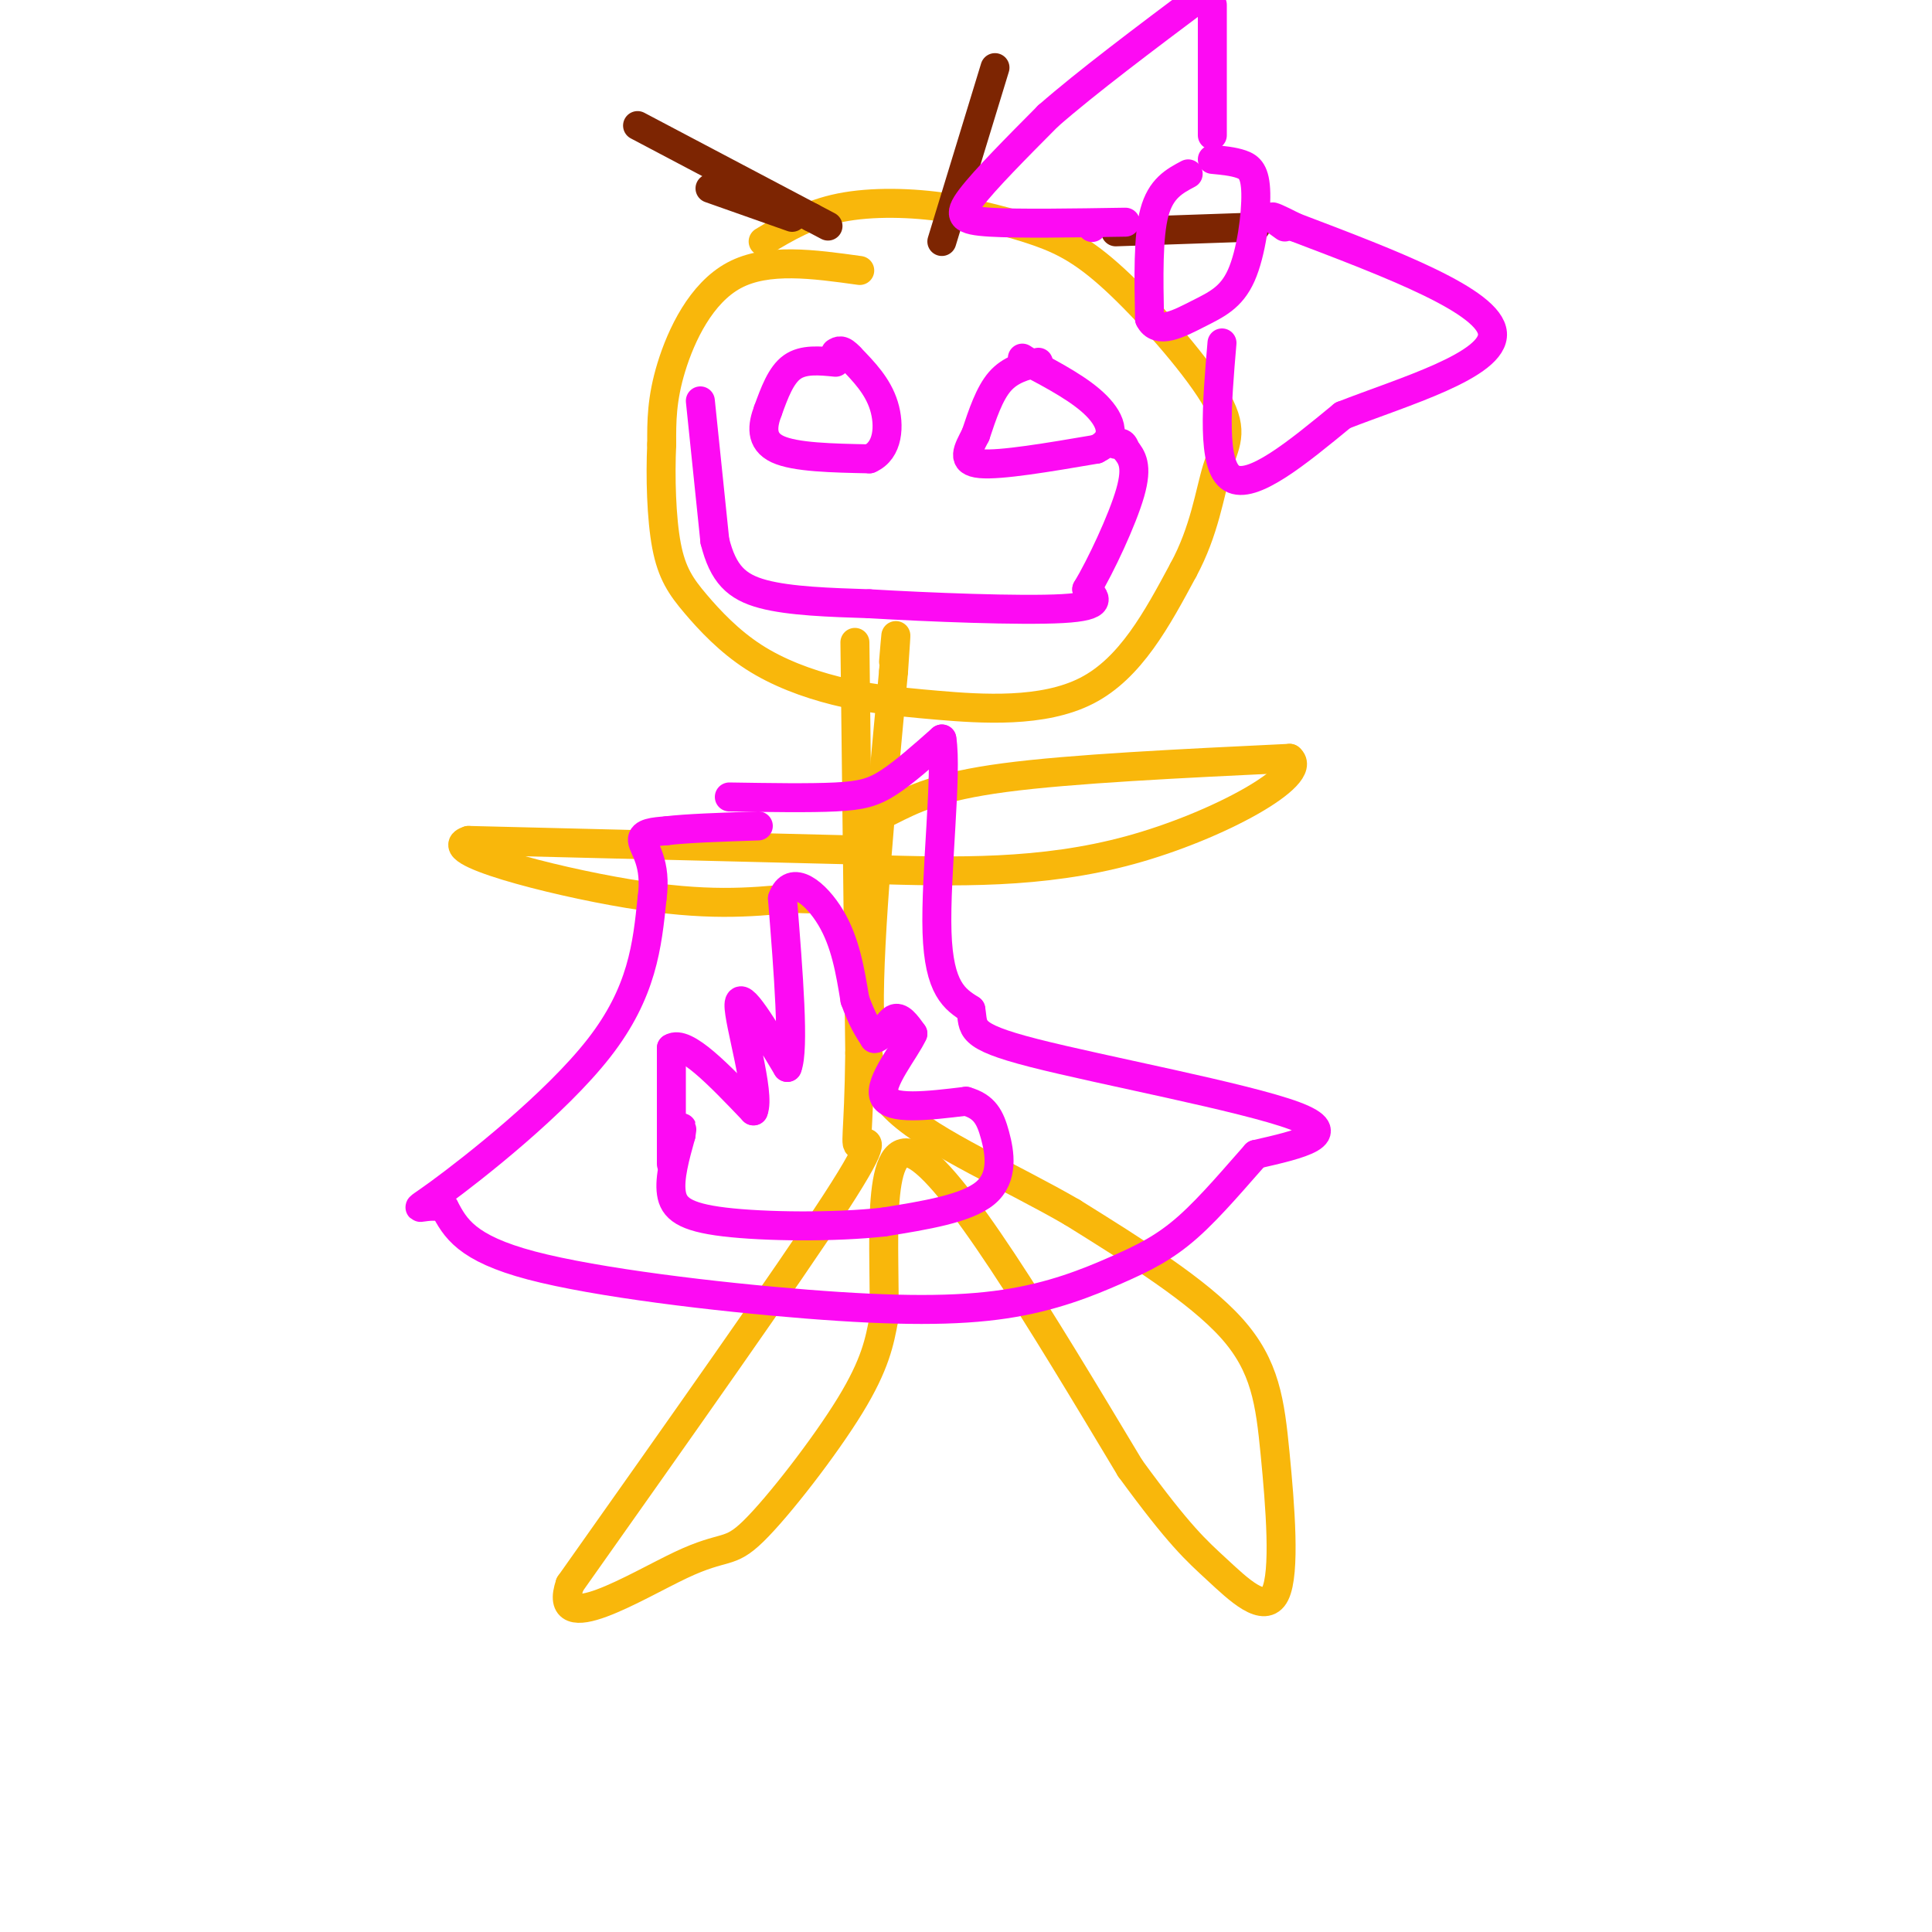 <svg viewBox='0 0 400 400' version='1.1' xmlns='http://www.w3.org/2000/svg' xmlns:xlink='http://www.w3.org/1999/xlink'><g fill='none' stroke='rgb(249,183,11)' stroke-width='6' stroke-linecap='round' stroke-linejoin='round'><path d='M177,133c0.000,0.000 1.000,85.000 1,85'/><path d='M178,218c-0.202,17.679 -1.208,19.375 0,19c1.208,-0.375 4.631,-2.821 -5,12c-9.631,14.821 -32.315,46.911 -55,79'/><path d='M118,328c-3.912,11.383 13.807,0.340 23,-4c9.193,-4.340 9.860,-1.976 15,-7c5.140,-5.024 14.754,-17.435 20,-26c5.246,-8.565 6.123,-13.282 7,-18'/><path d='M183,273c0.422,-13.244 -2.022,-37.356 6,-34c8.022,3.356 26.511,34.178 45,65'/><path d='M234,304c10.321,14.128 13.622,16.949 18,21c4.378,4.051 9.833,9.333 12,5c2.167,-4.333 1.045,-18.282 0,-29c-1.045,-10.718 -2.013,-18.205 -9,-26c-6.987,-7.795 -19.994,-15.897 -33,-24'/><path d='M222,251c-12.867,-7.467 -28.533,-14.133 -36,-21c-7.467,-6.867 -6.733,-13.933 -6,-21'/><path d='M180,209c-0.167,-15.167 2.417,-42.583 5,-70'/><path d='M185,139c0.833,-12.000 0.417,-7.000 0,-2'/><path d='M184,168c5.083,-2.583 10.167,-5.167 24,-7c13.833,-1.833 36.417,-2.917 59,-4'/><path d='M267,157c4.244,3.422 -14.644,13.978 -33,19c-18.356,5.022 -36.178,4.511 -54,4'/><path d='M178,176c0.000,0.000 -81.000,-2.000 -81,-2'/><path d='M97,174c-6.778,2.089 16.778,8.311 33,11c16.222,2.689 25.111,1.844 34,1'/><path d='M164,186c5.667,0.167 2.833,0.083 0,0'/><path d='M178,56c-9.578,-1.333 -19.156,-2.667 -26,1c-6.844,3.667 -10.956,12.333 -13,19c-2.044,6.667 -2.022,11.333 -2,16'/><path d='M137,92c-0.310,6.655 -0.084,15.291 1,21c1.084,5.709 3.027,8.490 6,12c2.973,3.510 6.976,7.750 12,11c5.024,3.250 11.068,5.510 17,7c5.932,1.490 11.751,2.209 21,3c9.249,0.791 21.928,1.655 31,-3c9.072,-4.655 14.536,-14.827 20,-25'/><path d='M245,118c4.411,-8.121 5.439,-15.925 7,-21c1.561,-5.075 3.656,-7.422 0,-14c-3.656,-6.578 -13.061,-17.386 -20,-24c-6.939,-6.614 -11.411,-9.032 -17,-11c-5.589,-1.968 -12.294,-3.484 -19,-5'/><path d='M196,43c-7.133,-1.089 -15.467,-1.311 -22,0c-6.533,1.311 -11.267,4.156 -16,7'/></g>
<g fill='none' stroke='rgb(125,37,2)' stroke-width='6' stroke-linecap='round' stroke-linejoin='round'><path d='M164,45c0.000,0.000 -17.000,-6.000 -17,-6'/><path d='M132,26c0.000,0.000 36.000,19.000 36,19'/><path d='M168,45c6.000,3.167 3.000,1.583 0,0'/><path d='M206,14c0.000,0.000 -11.000,36.000 -11,36'/><path d='M231,48c0.000,0.000 29.000,-1.000 29,-1'/></g>
<g fill='none' stroke='rgb(253,10,243)' stroke-width='6' stroke-linecap='round' stroke-linejoin='round'><path d='M173,75c-3.333,-0.333 -6.667,-0.667 -9,1c-2.333,1.667 -3.667,5.333 -5,9'/><path d='M159,85c-1.178,3.089 -1.622,6.311 2,8c3.622,1.689 11.311,1.844 19,2'/><path d='M180,95c3.933,-1.689 4.267,-6.911 3,-11c-1.267,-4.089 -4.133,-7.044 -7,-10'/><path d='M176,74c-1.667,-1.833 -2.333,-1.417 -3,-1'/><path d='M215,75c-2.917,0.750 -5.833,1.500 -8,4c-2.167,2.500 -3.583,6.750 -5,11'/><path d='M202,90c-1.622,3.178 -3.178,5.622 1,6c4.178,0.378 14.089,-1.311 24,-3'/><path d='M227,93c4.356,-2.067 3.244,-5.733 0,-9c-3.244,-3.267 -8.622,-6.133 -14,-9'/><path d='M213,75c-2.333,-1.500 -1.167,-0.750 0,0'/><path d='M246,36c-2.833,1.500 -5.667,3.000 -7,8c-1.333,5.000 -1.167,13.500 -1,22'/><path d='M238,66c1.621,3.411 6.172,0.939 10,-1c3.828,-1.939 6.933,-3.344 9,-8c2.067,-4.656 3.095,-12.561 3,-17c-0.095,-4.439 -1.313,-5.411 -3,-6c-1.687,-0.589 -3.844,-0.794 -6,-1'/><path d='M253,71c-1.083,12.750 -2.167,25.500 2,28c4.167,2.500 13.583,-5.250 23,-13'/><path d='M278,86c12.289,-4.822 31.511,-10.378 31,-17c-0.511,-6.622 -20.756,-14.311 -41,-22'/><path d='M268,47c-7.167,-3.667 -4.583,-1.833 -2,0'/><path d='M226,47c0.000,0.000 0.100,0.100 0.1,0.1'/><path d='M233,46c-11.022,0.178 -22.044,0.356 -28,0c-5.956,-0.356 -6.844,-1.244 -4,-5c2.844,-3.756 9.422,-10.378 16,-17'/><path d='M217,24c8.000,-7.000 20.000,-16.000 32,-25'/><path d='M251,1c0.000,0.000 0.000,27.000 0,27'/><path d='M151,165c8.311,0.133 16.622,0.267 22,0c5.378,-0.267 7.822,-0.933 11,-3c3.178,-2.067 7.089,-5.533 11,-9'/><path d='M195,153c1.178,6.778 -1.378,28.222 -1,40c0.378,11.778 3.689,13.889 7,16'/><path d='M201,209c0.714,3.833 -1.000,5.417 13,9c14.000,3.583 43.714,9.167 54,13c10.286,3.833 1.143,5.917 -8,8'/><path d='M260,239c-3.755,4.196 -9.142,10.687 -14,15c-4.858,4.313 -9.186,6.449 -15,9c-5.814,2.551 -13.115,5.519 -23,7c-9.885,1.481 -22.354,1.476 -41,0c-18.646,-1.476 -43.470,-4.422 -57,-8c-13.530,-3.578 -15.765,-7.789 -18,-12'/><path d='M92,250c-4.845,-1.119 -7.958,2.083 -1,-3c6.958,-5.083 23.988,-18.452 33,-30c9.012,-11.548 10.006,-21.274 11,-31'/><path d='M135,186c1.044,-7.400 -1.844,-10.400 -2,-12c-0.156,-1.600 2.422,-1.800 5,-2'/><path d='M138,172c4.000,-0.500 11.500,-0.750 19,-1'/><path d='M139,241c0.000,0.000 0.000,-24.000 0,-24'/><path d='M139,217c2.833,-1.833 9.917,5.583 17,13'/><path d='M156,230c1.533,-3.444 -3.133,-18.556 -3,-22c0.133,-3.444 5.067,4.778 10,13'/><path d='M163,221c1.500,-3.667 0.250,-19.333 -1,-35'/><path d='M162,186c1.844,-5.311 6.956,-1.089 10,4c3.044,5.089 4.022,11.044 5,17'/><path d='M177,207c1.500,4.167 2.750,6.083 4,8'/><path d='M181,215c1.333,0.222 2.667,-3.222 4,-4c1.333,-0.778 2.667,1.111 4,3'/><path d='M189,214c-1.467,3.311 -7.133,10.089 -6,13c1.133,2.911 9.067,1.956 17,1'/><path d='M200,228c3.857,1.095 5.000,3.333 6,7c1.000,3.667 1.857,8.762 -2,12c-3.857,3.238 -12.429,4.619 -21,6'/><path d='M183,253c-10.036,1.143 -24.625,1.000 -33,0c-8.375,-1.000 -10.536,-2.857 -11,-6c-0.464,-3.143 0.768,-7.571 2,-12'/><path d='M141,235c0.333,-2.167 0.167,-1.583 0,-1'/><path d='M145,83c0.000,0.000 3.000,29.000 3,29'/><path d='M148,112c1.711,6.867 4.489,9.533 10,11c5.511,1.467 13.756,1.733 22,2'/><path d='M180,125c12.089,0.711 31.311,1.489 40,1c8.689,-0.489 6.844,-2.244 5,-4'/><path d='M225,122c2.822,-4.667 7.378,-14.333 9,-20c1.622,-5.667 0.311,-7.333 -1,-9'/><path d='M233,93c-0.500,-1.667 -1.250,-1.333 -2,-1'/></g>
</svg>